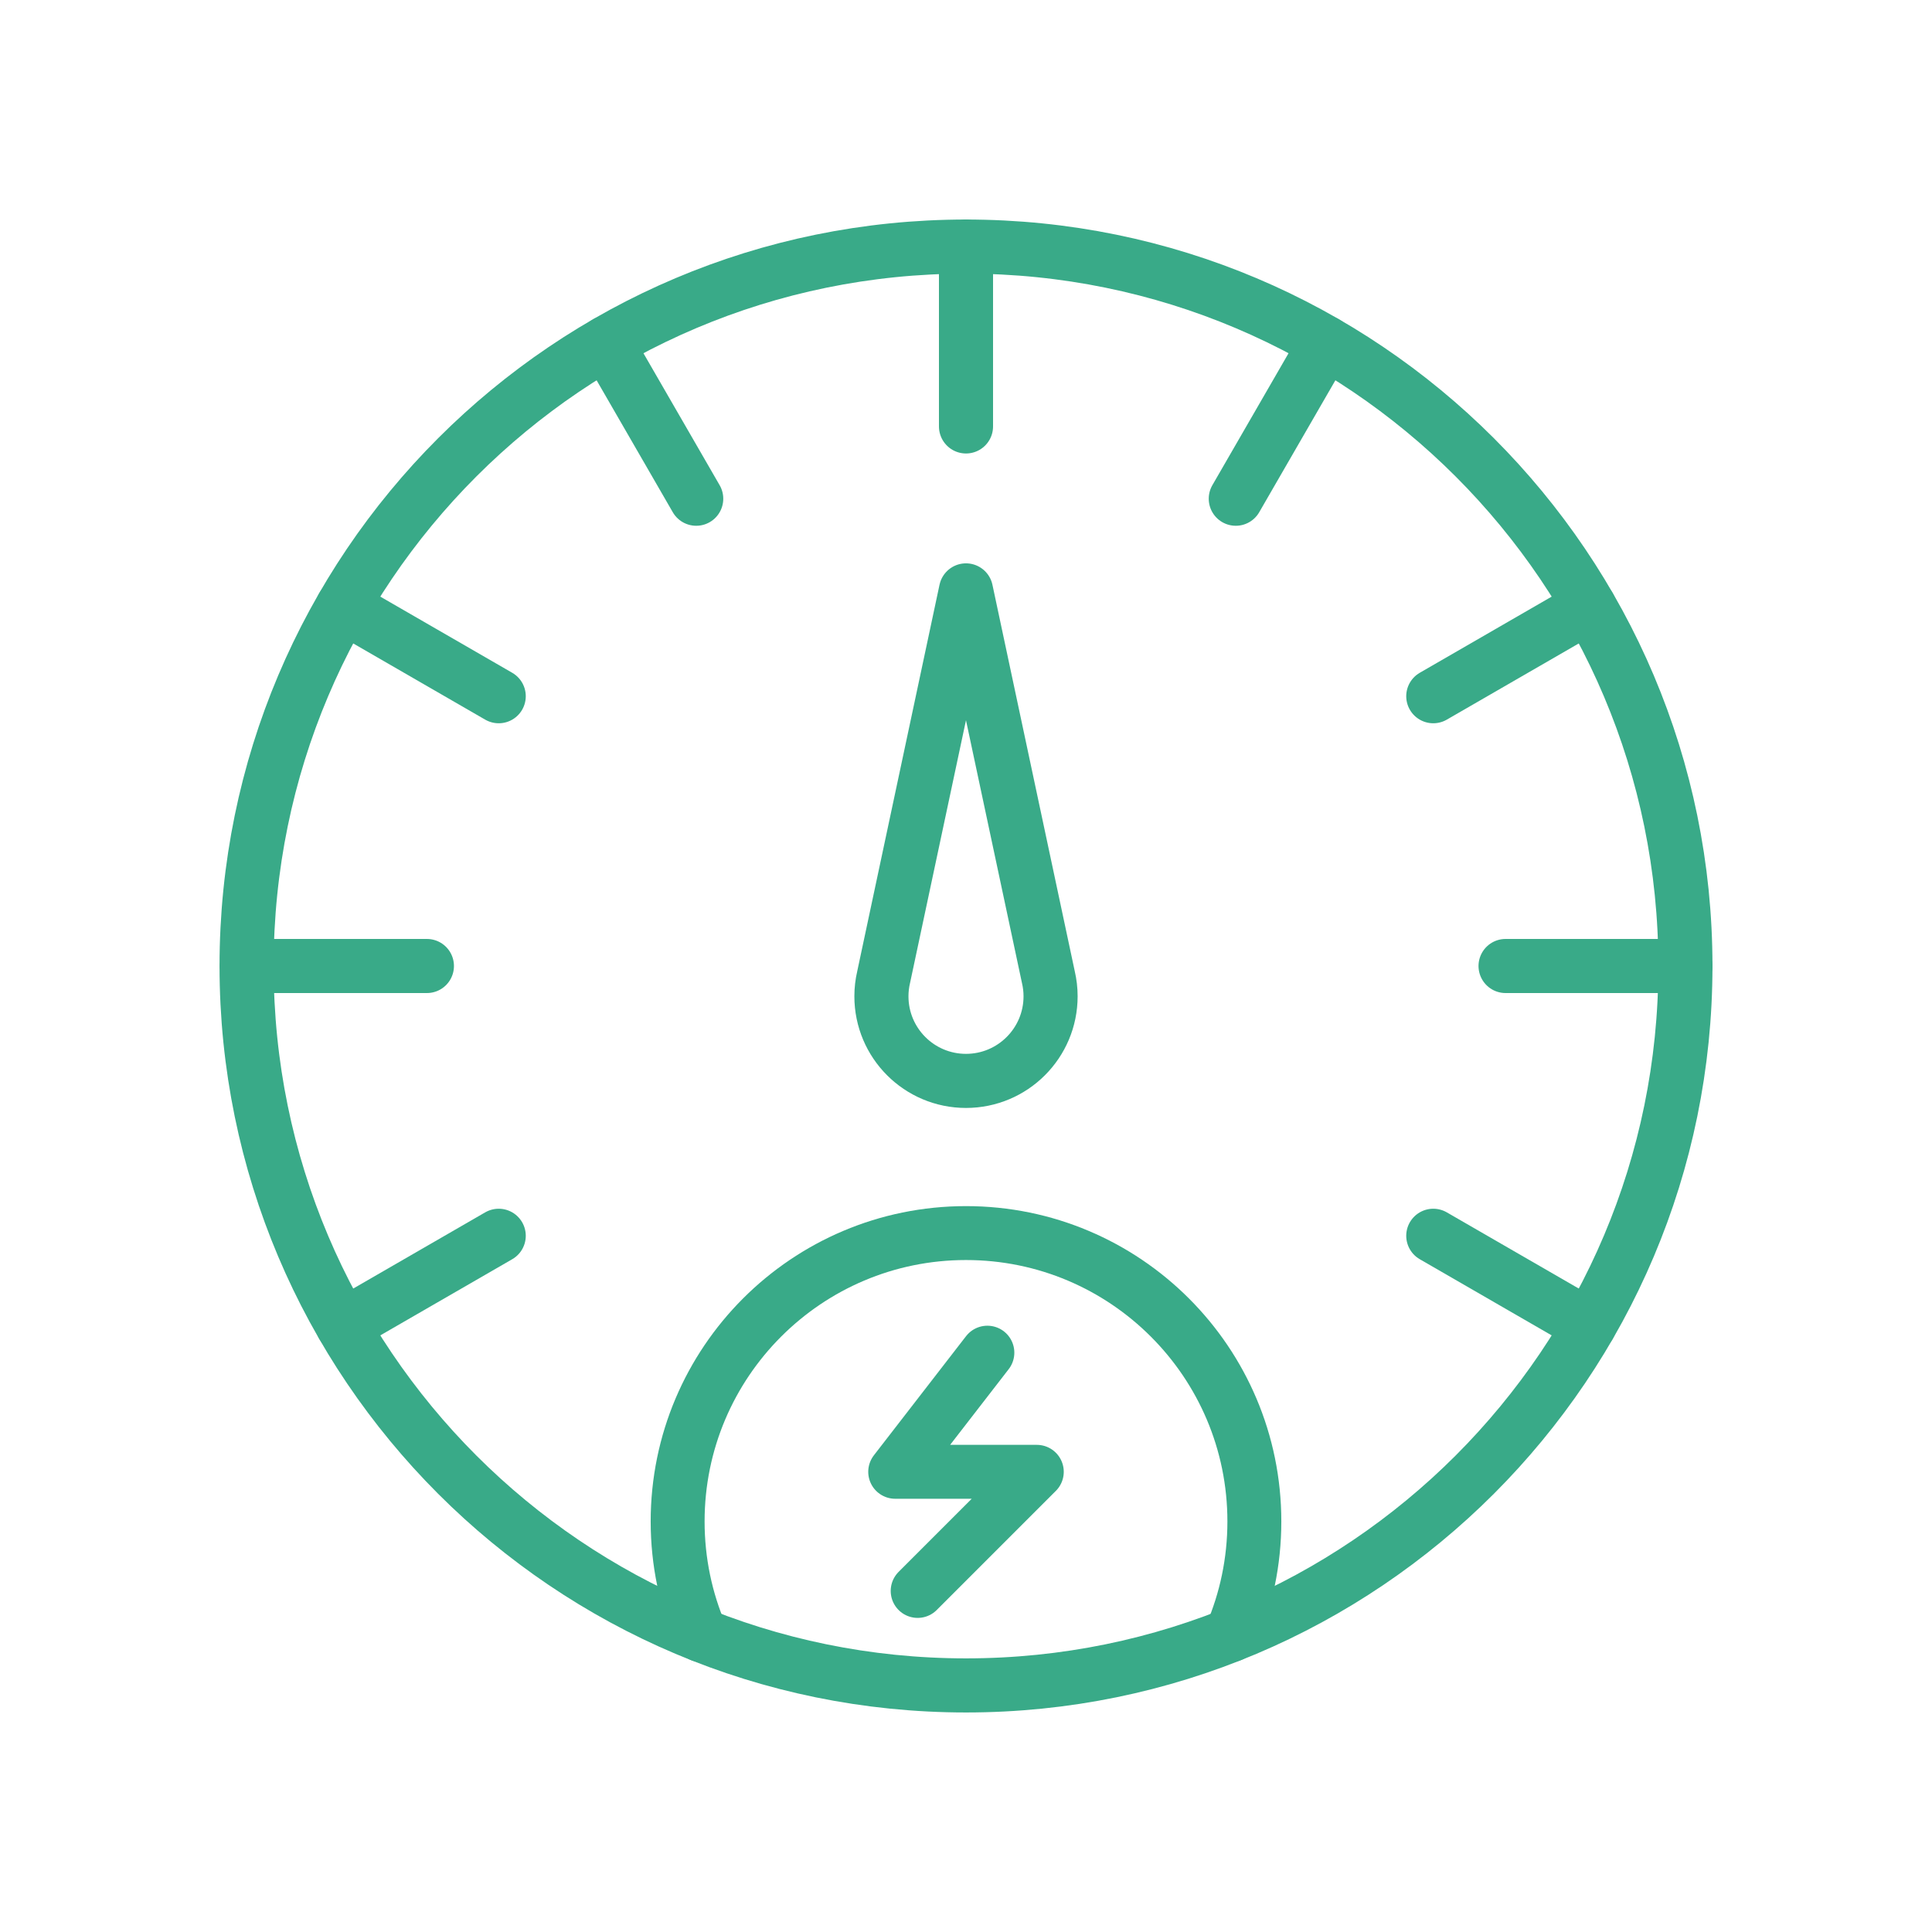 <svg xmlns="http://www.w3.org/2000/svg" xmlns:xlink="http://www.w3.org/1999/xlink" viewBox="0 0 430 430" width="430" height="430" preserveAspectRatio="xMidYMid meet" style="width: 100%; height: 100%; transform: translate3d(0px, 0px, 0px); content-visibility: visible;"><defs><clipPath id="__lottie_element_9789"><rect width="430" height="430" x="0" y="0"/></clipPath><clipPath id="__lottie_element_9791"><path d="M0,0 L430,0 L430,430 L0,430z"/></clipPath></defs><g clip-path="url(#__lottie_element_9789)"><g clip-path="url(#__lottie_element_9791)" transform="matrix(1,0,0,1,0,0)" opacity="1" style="display: block;"><g transform="matrix(1,0,0,1,-35,-35)" opacity="1" style="display: block;"><g opacity="1" transform="matrix(1,0,0,1,0,0)"><path stroke-linecap="round" stroke-linejoin="round" fill-opacity="0" class="primary" stroke="rgb(57,170,136)" stroke-opacity="1" stroke-width="12.04" d=" M130.015,250 C130.015,250 89.985,250 89.985,250"/></g><g opacity="1" transform="matrix(1,0,0,1,250,250)"><path stroke-linecap="round" stroke-linejoin="round" fill-opacity="0" class="primary" stroke="rgb(57,170,136)" stroke-opacity="1" stroke-width="12.04" d=" M-160.119,0 C-160.119,88.431 -88.431,160.119 0,160.119 C88.431,160.119 160.119,88.431 160.119,0 C160.119,-88.431 88.431,-160.119 0,-160.119 C-88.431,-160.119 -160.119,-88.431 -160.119,0z"/></g><g opacity="1" transform="matrix(1,0,0,1,250,109.896)"><path stroke-linecap="round" stroke-linejoin="round" fill-opacity="0" class="primary" stroke="rgb(57,170,136)" stroke-opacity="1" stroke-width="12.04" d=" M0,20.015 C0,20.015 0,-20.015 0,-20.015"/></g><g opacity="1" transform="matrix(1,0,0,1,179.948,128.666)"><path stroke-linecap="round" stroke-linejoin="round" fill-opacity="0" class="primary" stroke="rgb(57,170,136)" stroke-opacity="1" stroke-width="12.04" d=" M10.007,17.333 C10.007,17.333 -10.007,-17.333 -10.007,-17.333"/></g><g opacity="1" transform="matrix(1,0,0,1,128.666,179.948)"><path stroke-linecap="round" stroke-linejoin="round" fill-opacity="0" class="primary" stroke="rgb(57,170,136)" stroke-opacity="1" stroke-width="12.04" d=" M17.333,10.007 C17.333,10.007 -17.333,-10.007 -17.333,-10.007"/></g><g opacity="1" transform="matrix(1,0,0,1,128.666,320.052)"><path stroke-linecap="round" stroke-linejoin="round" fill-opacity="0" class="primary" stroke="rgb(57,170,136)" stroke-opacity="1" stroke-width="12.04" d=" M17.333,-10.007 C17.333,-10.007 -17.333,10.007 -17.333,10.007"/></g><g opacity="1" transform="matrix(1,0,0,1,371.334,320.052)"><path stroke-linecap="round" stroke-linejoin="round" fill-opacity="0" class="primary" stroke="rgb(57,170,136)" stroke-opacity="1" stroke-width="12.04" d=" M-17.333,-10.007 C-17.333,-10.007 17.333,10.007 17.333,10.007"/></g><g opacity="1" transform="matrix(1,0,0,1,390.104,250)"><path stroke-linecap="round" stroke-linejoin="round" fill-opacity="0" class="primary" stroke="rgb(57,170,136)" stroke-opacity="1" stroke-width="12.04" d=" M-20.015,0 C-20.015,0 20.015,0 20.015,0"/></g><g opacity="1" transform="matrix(1,0,0,1,371.334,179.948)"><path stroke-linecap="round" stroke-linejoin="round" fill-opacity="0" class="primary" stroke="rgb(57,170,136)" stroke-opacity="1" stroke-width="12.04" d=" M-17.333,10.007 C-17.333,10.007 17.333,-10.007 17.333,-10.007"/></g><g opacity="1" transform="matrix(1,0,0,1,320.052,128.666)"><path stroke-linecap="round" stroke-linejoin="round" fill-opacity="0" class="primary" stroke="rgb(57,170,136)" stroke-opacity="1" stroke-width="12.04" d=" M-10.007,17.333 C-10.007,17.333 10.007,-17.333 10.007,-17.333"/></g></g><g transform="matrix(1,0,0,1,215,185.987)" opacity="1" style="display: block;"><g opacity="1" transform="matrix(1,0,0,1,0,0)"><path stroke-linecap="round" stroke-linejoin="round" fill-opacity="0" class="secondary" stroke="rgb(57,170,136)" stroke-opacity="1" stroke-width="12.04" d=" M18.825,35.755 C18.825,46.155 10.395,54.586 -0.005,54.586 C-10.405,54.586 -18.825,46.155 -18.825,35.755 C-18.825,34.295 -18.655,32.875 -18.335,31.505 C-18.335,31.505 -0.005,-54.586 -0.005,-54.586 C-0.005,-54.586 18.335,31.505 18.335,31.505 C18.655,32.875 18.825,34.295 18.825,35.755z"/></g></g><g transform="matrix(1,0,0,1,215,327.576)" opacity="1" style="display: block;"><g opacity="1" transform="matrix(1,0,0,1,0,0)"><path stroke-linecap="round" stroke-linejoin="round" fill-opacity="0" class="secondary" stroke="rgb(57,170,136)" stroke-opacity="1" stroke-width="12" d=" M4.757,-26.516 C4.757,-26.516 -15.758,0 -15.758,0 C-15.758,0 15.758,0 15.758,0 C15.758,0 -10.758,26.516 -10.758,26.516"/></g></g><g transform="matrix(1,0,0,1,-35,-35)" opacity="1" style="display: block;"><g opacity="1" transform="matrix(1,0,0,1,250,354.167)"><path stroke-linecap="round" stroke-linejoin="round" fill-opacity="0" class="primary" stroke="rgb(57,170,136)" stroke-opacity="1" stroke-width="12" d=" M59.01,44.725 C62.34,36.975 64.18,28.425 64.18,19.455 C64.18,-15.985 35.45,-44.725 0,-44.725 C-35.45,-44.725 -64.18,-15.985 -64.18,19.455 C-64.18,28.425 -62.34,36.975 -59.01,44.725"/></g></g></g></g></svg>
